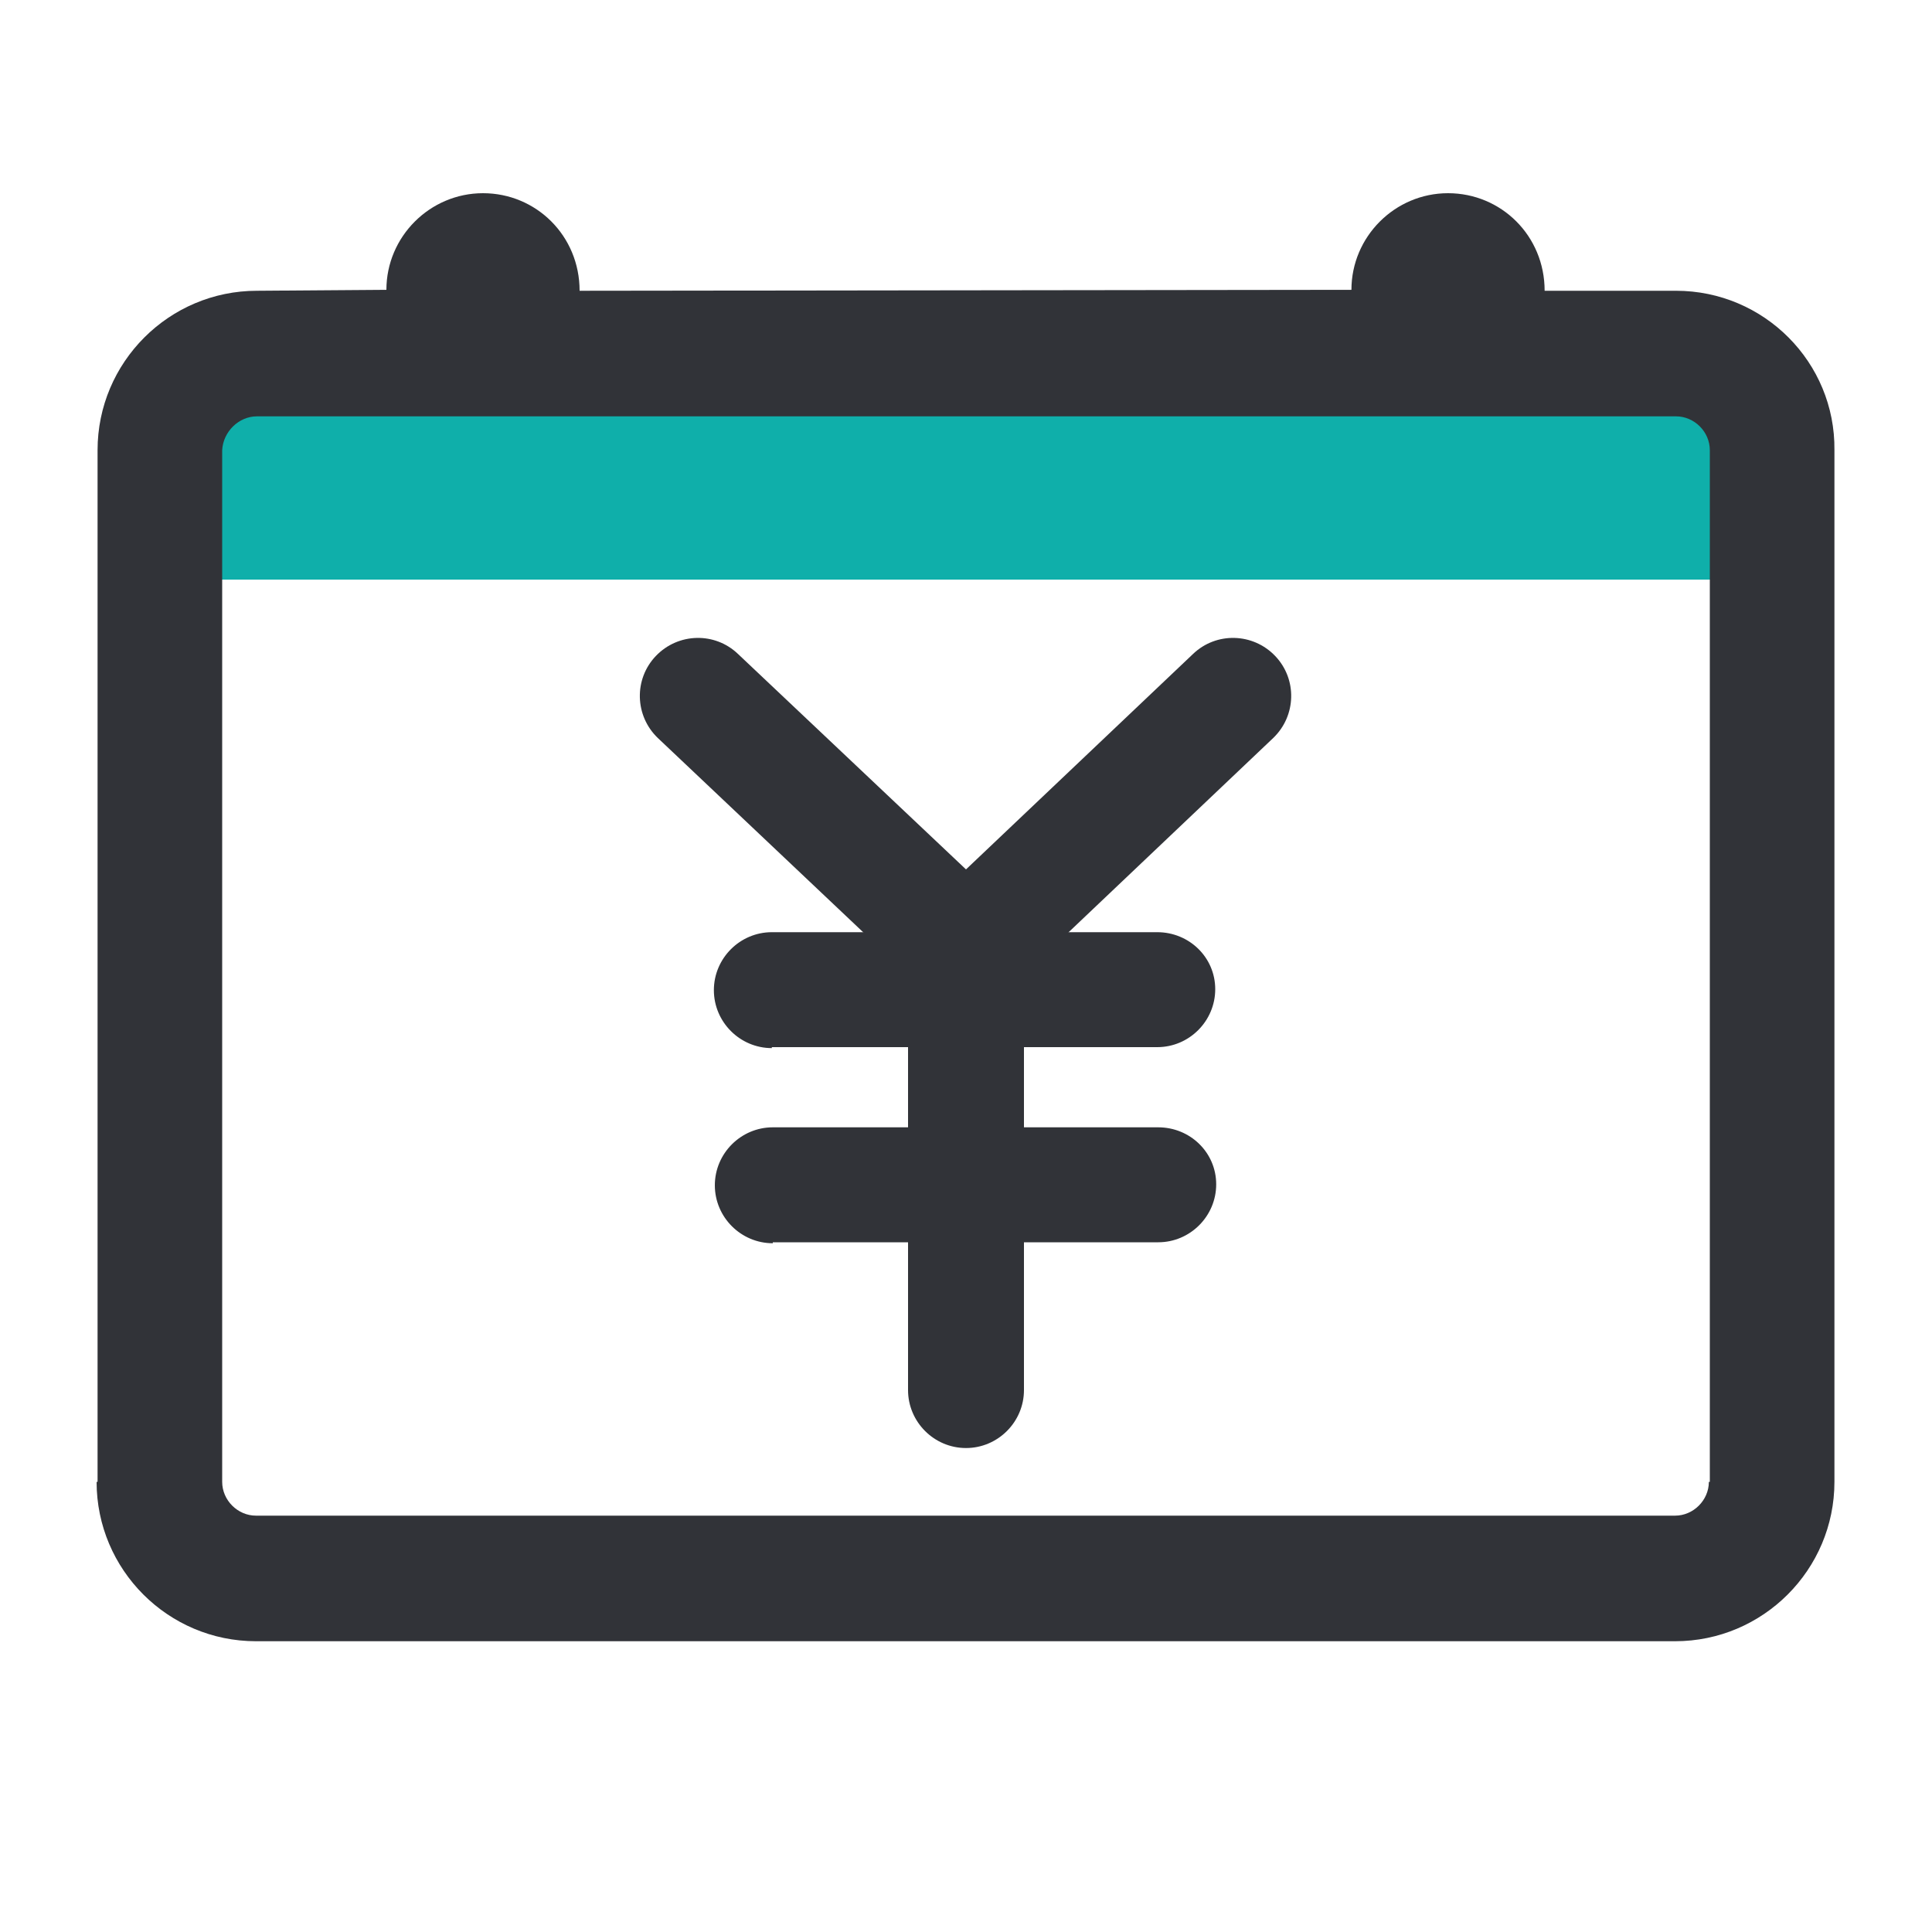<?xml version="1.0" encoding="UTF-8"?><svg id="_レイヤー_3" xmlns="http://www.w3.org/2000/svg" viewBox="0 0 20 20"><defs><style>.cls-1{fill:#0fafaa;}.cls-2{fill:#313338;}</style></defs><rect class="cls-1" x="2.1" y="3.95" width="15.71" height="2.05"/><path class="cls-2" d="M9.99,10.42c-.15,0-.3-.05-.41-.16l-2.77-2.62c-.24-.23-.25-.61-.02-.85.23-.24.61-.25.85-.02l2.36,2.23,2.35-2.23c.24-.23.62-.22.85.02.23.24.22.62-.02.85l-2.76,2.62c-.12.11-.26.16-.41.16Z"/><path class="cls-2" d="M7.99,10.85c-.33,0-.6-.27-.6-.6,0-.33.27-.6.6-.6h3.99c.33,0,.6.26.6.59,0,.33-.27.6-.6.6h-3.99Z"/><path class="cls-2" d="M8,12.87c-.33,0-.6-.27-.6-.6,0-.33.27-.6.6-.6h3.99c.33,0,.6.26.6.59,0,.33-.27.6-.6.6h-3.99Z"/><path class="cls-2" d="M10,14.99c-.33,0-.6-.27-.6-.6v-4.39c0-.33.27-.6.6-.6s.6.27.6.6v4.39c0,.33-.27.6-.6.6Z"/><path class="cls-2" d="M17.35,3.01h-1.36c0-.57-.45-1.01-1-1.01s-1,.45-1,1h0s-7.99.01-7.99.01h0c0-.57-.45-1.01-1-1.01s-1,.45-1,1h0s-1.34.01-1.34.01c-.91,0-1.65.74-1.65,1.65v10.68h-.01c0,.91.74,1.65,1.65,1.65h14.69c.91,0,1.65-.74,1.65-1.65V4.66c.01-.91-.73-1.65-1.64-1.65ZM17.69,15.34c0,.19-.16.35-.35.35H2.65c-.19,0-.35-.16-.35-.35V4.66c.01-.19.17-.35.36-.35h14.69c.19,0,.35.16.35.35v10.68Z"/></svg>